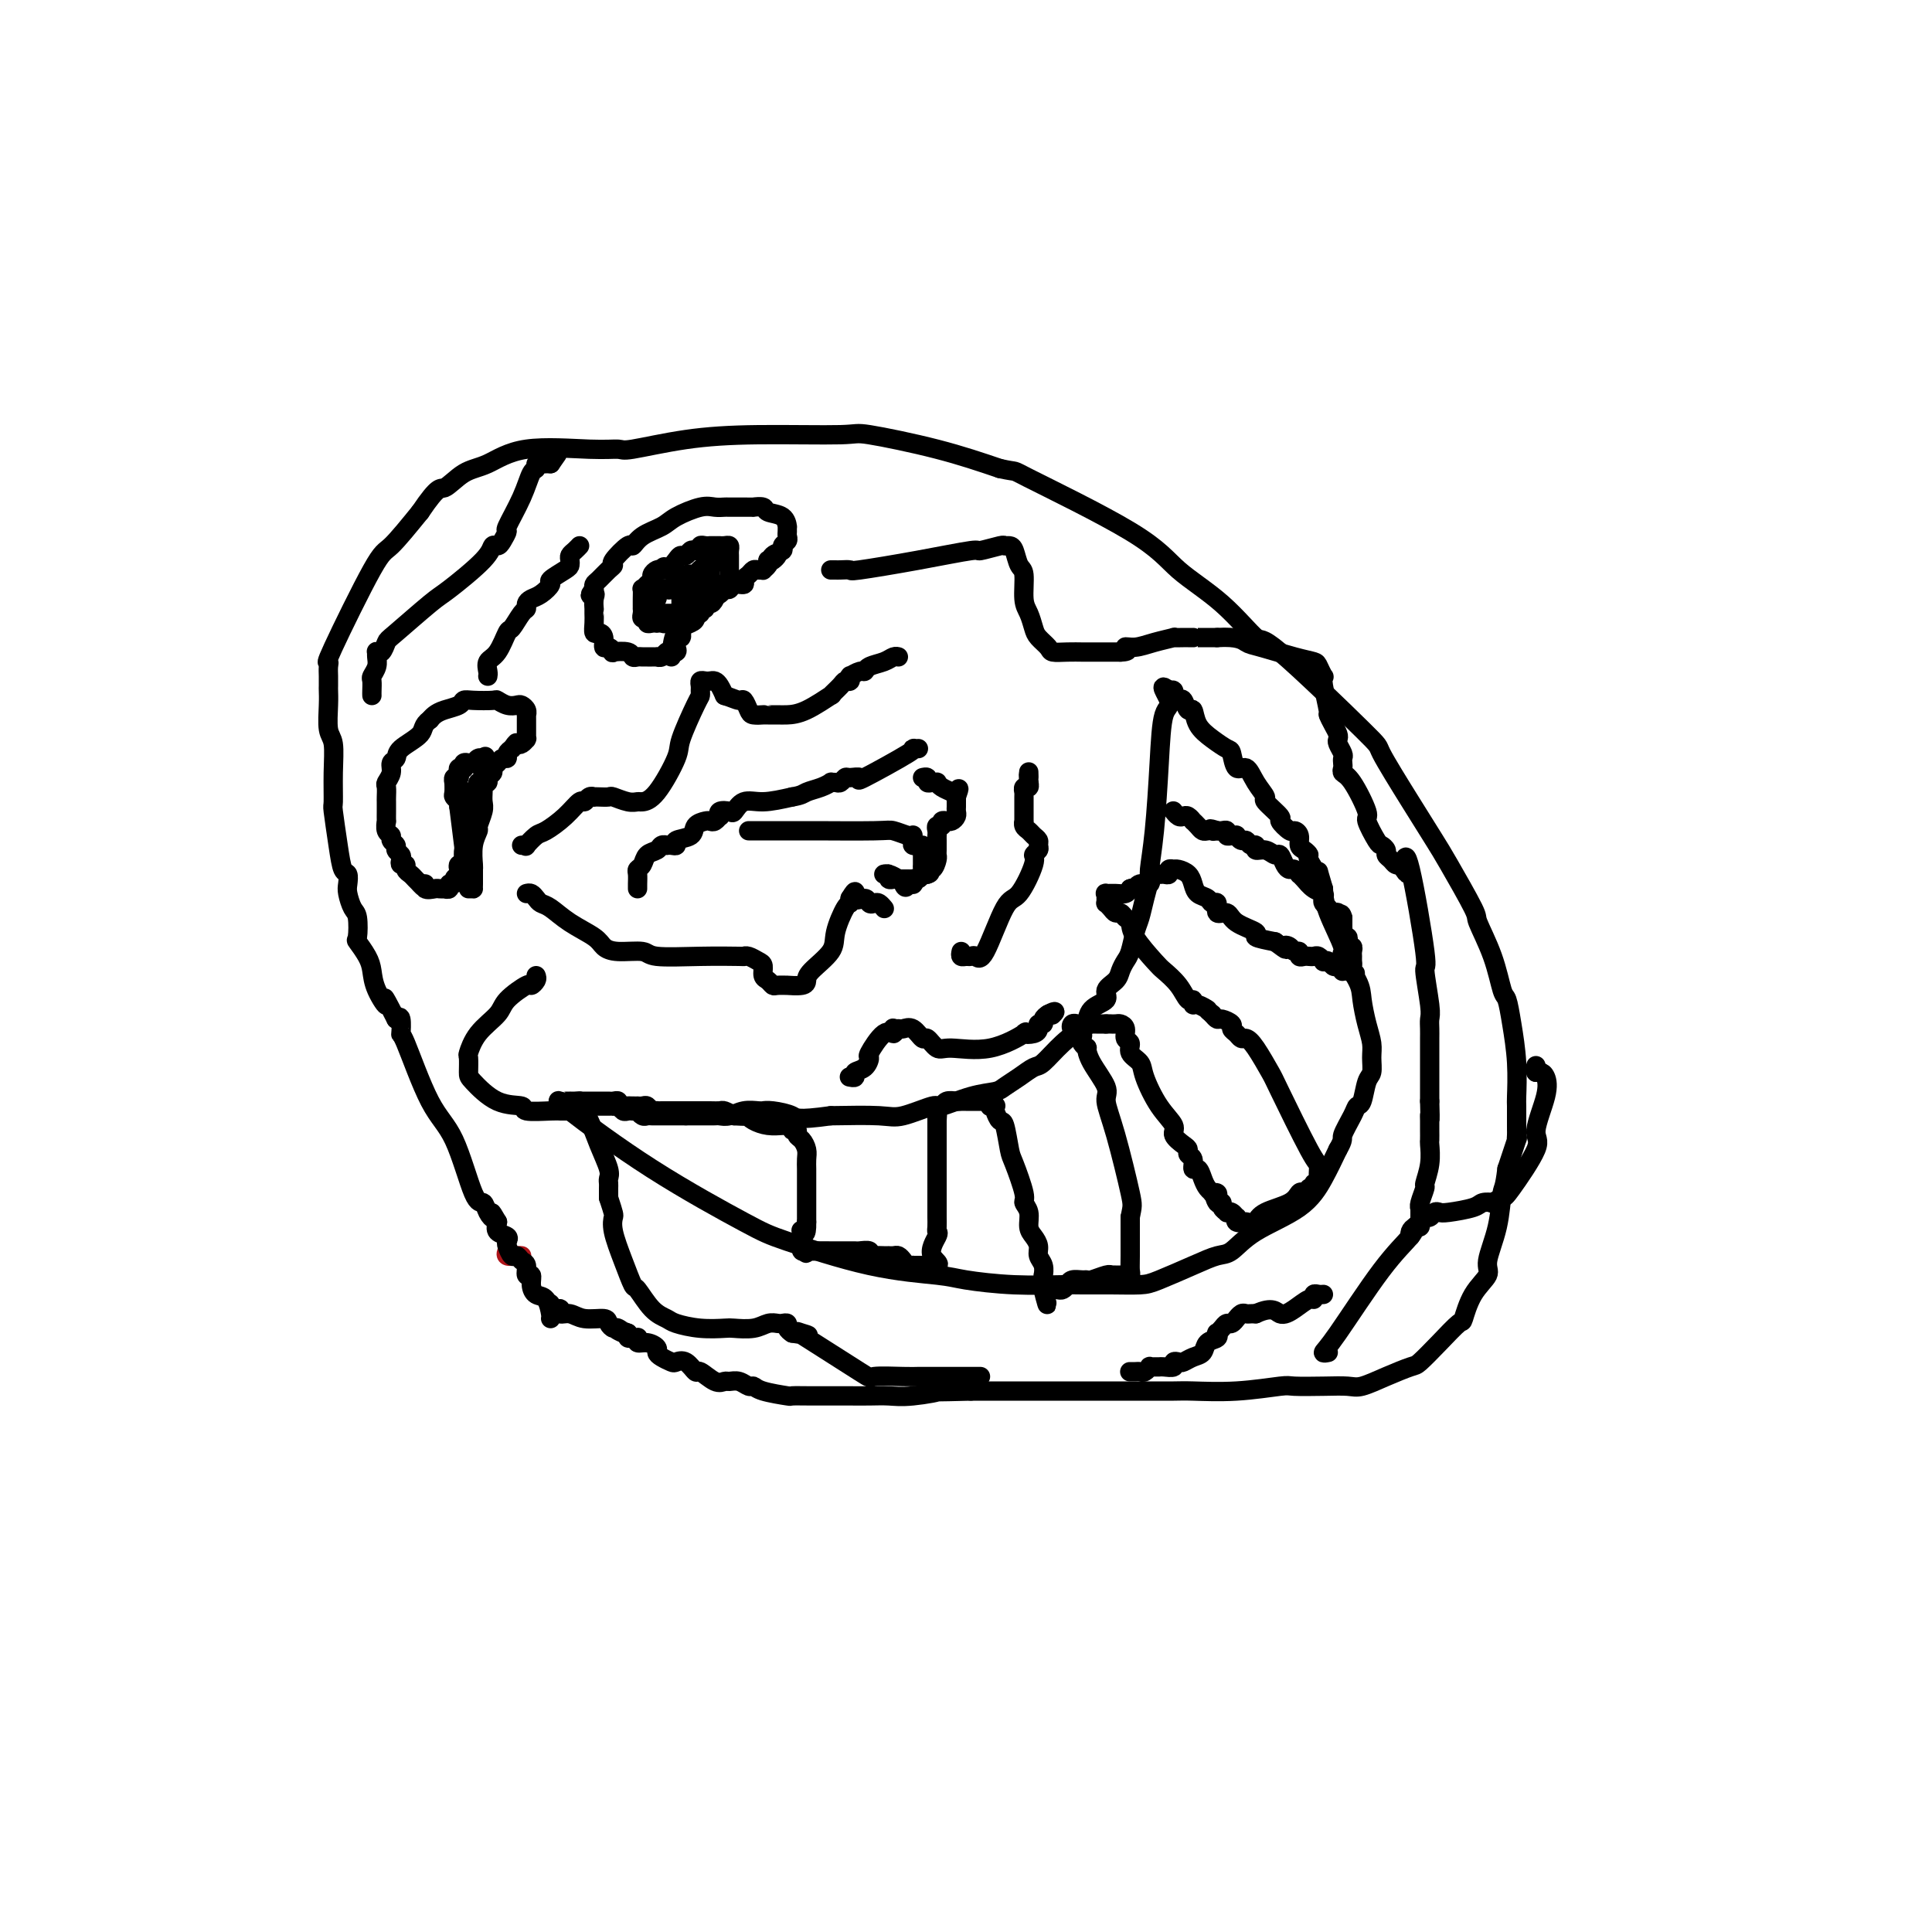 <svg viewBox='0 0 400 400' version='1.1' xmlns='http://www.w3.org/2000/svg' xmlns:xlink='http://www.w3.org/1999/xlink'><g fill='none' stroke='#AD1419' stroke-width='4' stroke-linecap='round' stroke-linejoin='round'><path d='M108,260c-0.196,-0.030 -0.393,-0.060 -1,0c-0.607,0.060 -1.625,0.208 -2,0c-0.375,-0.208 -0.107,-0.774 0,-1c0.107,-0.226 0.054,-0.113 0,0'/></g>
<g fill='none' stroke='#000000' stroke-width='4' stroke-linecap='round' stroke-linejoin='round'><path d='M114,273c0.061,-0.102 0.123,-0.203 0,-1c-0.123,-0.797 -0.429,-2.289 -1,-3c-0.571,-0.711 -1.406,-0.642 -2,-1c-0.594,-0.358 -0.947,-1.142 -1,-2c-0.053,-0.858 0.193,-1.789 0,-2c-0.193,-0.211 -0.825,0.299 -1,0c-0.175,-0.299 0.107,-1.407 0,-2c-0.107,-0.593 -0.604,-0.669 -1,-1c-0.396,-0.331 -0.693,-0.915 -1,-1c-0.307,-0.085 -0.626,0.329 -1,0c-0.374,-0.329 -0.805,-1.400 -1,-2c-0.195,-0.600 -0.155,-0.728 0,-1c0.155,-0.272 0.426,-0.689 0,-1c-0.426,-0.311 -1.550,-0.518 -2,-1c-0.450,-0.482 -0.225,-1.241 0,-2'/><path d='M103,253c-1.879,-3.295 -1.075,-1.532 -1,-1c0.075,0.532 -0.579,-0.166 -1,-1c-0.421,-0.834 -0.610,-1.805 -1,-2c-0.390,-0.195 -0.980,0.385 -2,-2c-1.020,-2.385 -2.469,-7.736 -4,-11c-1.531,-3.264 -3.145,-4.441 -5,-8c-1.855,-3.559 -3.951,-9.500 -5,-12c-1.049,-2.500 -1.052,-1.558 -1,-2c0.052,-0.442 0.158,-2.269 0,-3c-0.158,-0.731 -0.579,-0.365 -1,0'/><path d='M82,211c-3.595,-7.050 -2.081,-3.676 -2,-3c0.081,0.676 -1.271,-1.346 -2,-3c-0.729,-1.654 -0.836,-2.940 -1,-4c-0.164,-1.060 -0.387,-1.893 -1,-3c-0.613,-1.107 -1.618,-2.489 -2,-3c-0.382,-0.511 -0.141,-0.153 0,-1c0.141,-0.847 0.182,-2.900 0,-4c-0.182,-1.100 -0.588,-1.248 -1,-2c-0.412,-0.752 -0.831,-2.108 -1,-3c-0.169,-0.892 -0.088,-1.318 0,-2c0.088,-0.682 0.181,-1.618 0,-2c-0.181,-0.382 -0.637,-0.211 -1,-1c-0.363,-0.789 -0.632,-2.540 -1,-5c-0.368,-2.460 -0.834,-5.629 -1,-7c-0.166,-1.371 -0.030,-0.944 0,-2c0.030,-1.056 -0.044,-3.596 0,-6c0.044,-2.404 0.208,-4.671 0,-6c-0.208,-1.329 -0.788,-1.721 -1,-3c-0.212,-1.279 -0.057,-3.445 0,-5c0.057,-1.555 0.016,-2.498 0,-3c-0.016,-0.502 -0.008,-0.561 0,-1c0.008,-0.439 0.015,-1.256 0,-2c-0.015,-0.744 -0.054,-1.413 0,-2c0.054,-0.587 0.199,-1.091 0,-1c-0.199,0.091 -0.744,0.777 1,-3c1.744,-3.777 5.777,-12.017 8,-16c2.223,-3.983 2.635,-3.709 4,-5c1.365,-1.291 3.682,-4.145 6,-7'/><path d='M87,106c3.889,-5.766 4.111,-4.679 5,-5c0.889,-0.321 2.445,-2.048 4,-3c1.555,-0.952 3.110,-1.129 5,-2c1.890,-0.871 4.117,-2.436 8,-3c3.883,-0.564 9.423,-0.127 13,0c3.577,0.127 5.190,-0.056 6,0c0.810,0.056 0.816,0.353 3,0c2.184,-0.353 6.547,-1.354 11,-2c4.453,-0.646 8.997,-0.935 15,-1c6.003,-0.065 13.465,0.096 17,0c3.535,-0.096 3.144,-0.449 6,0c2.856,0.449 8.959,1.700 14,3c5.041,1.300 9.021,2.650 13,4'/><path d='M207,97c4.393,0.976 1.875,-0.083 6,2c4.125,2.083 14.894,7.307 21,11c6.106,3.693 7.550,5.856 10,8c2.450,2.144 5.905,4.269 9,7c3.095,2.731 5.828,6.069 7,7c1.172,0.931 0.783,-0.543 5,3c4.217,3.543 13.042,12.105 17,16c3.958,3.895 3.051,3.125 4,5c0.949,1.875 3.754,6.396 6,10c2.246,3.604 3.932,6.292 5,8c1.068,1.708 1.519,2.437 3,5c1.481,2.563 3.994,6.960 5,9c1.006,2.040 0.507,1.722 1,3c0.493,1.278 1.978,4.152 3,7c1.022,2.848 1.580,5.671 2,7c0.420,1.329 0.701,1.165 1,2c0.299,0.835 0.616,2.669 1,5c0.384,2.331 0.835,5.160 1,8c0.165,2.840 0.044,5.692 0,7c-0.044,1.308 -0.012,1.073 0,2c0.012,0.927 0.005,3.014 0,4c-0.005,0.986 -0.007,0.869 0,1c0.007,0.131 0.022,0.509 0,1c-0.022,0.491 -0.083,1.094 0,1c0.083,-0.094 0.309,-0.884 0,0c-0.309,0.884 -1.155,3.442 -2,6'/><path d='M312,242c-0.511,4.215 -0.787,3.752 -1,5c-0.213,1.248 -0.362,4.206 -1,7c-0.638,2.794 -1.765,5.425 -2,7c-0.235,1.575 0.423,2.093 0,3c-0.423,0.907 -1.928,2.201 -3,4c-1.072,1.799 -1.713,4.102 -2,5c-0.287,0.898 -0.221,0.390 -1,1c-0.779,0.610 -2.404,2.339 -4,4c-1.596,1.661 -3.164,3.254 -4,4c-0.836,0.746 -0.941,0.645 -2,1c-1.059,0.355 -3.072,1.167 -5,2c-1.928,0.833 -3.771,1.686 -5,2c-1.229,0.314 -1.843,0.088 -3,0c-1.157,-0.088 -2.855,-0.038 -5,0c-2.145,0.038 -4.735,0.063 -6,0c-1.265,-0.063 -1.205,-0.213 -3,0c-1.795,0.213 -5.447,0.789 -9,1c-3.553,0.211 -7.008,0.057 -9,0c-1.992,-0.057 -2.520,-0.015 -4,0c-1.480,0.015 -3.912,0.004 -6,0c-2.088,-0.004 -3.832,-0.001 -5,0c-1.168,0.001 -1.759,0.000 -3,0c-1.241,-0.000 -3.133,-0.000 -5,0c-1.867,0.000 -3.708,0.000 -5,0c-1.292,-0.000 -2.034,-0.000 -3,0c-0.966,0.000 -2.157,0.000 -3,0c-0.843,-0.000 -1.339,-0.000 -2,0c-0.661,0.000 -1.486,0.000 -3,0c-1.514,-0.000 -3.718,-0.000 -5,0c-1.282,0.000 -1.641,0.000 -2,0'/><path d='M201,288c-14.654,0.403 -8.290,-0.088 -7,0c1.290,0.088 -2.495,0.756 -5,1c-2.505,0.244 -3.730,0.066 -5,0c-1.270,-0.066 -2.587,-0.018 -4,0c-1.413,0.018 -2.924,0.005 -4,0c-1.076,-0.005 -1.717,-0.004 -3,0c-1.283,0.004 -3.209,0.011 -5,0c-1.791,-0.011 -3.449,-0.040 -4,0c-0.551,0.040 0.004,0.151 -1,0c-1.004,-0.151 -3.568,-0.562 -5,-1c-1.432,-0.438 -1.731,-0.903 -2,-1c-0.269,-0.097 -0.508,0.172 -1,0c-0.492,-0.172 -1.239,-0.786 -2,-1c-0.761,-0.214 -1.537,-0.027 -2,0c-0.463,0.027 -0.613,-0.105 -1,0c-0.387,0.105 -1.011,0.448 -2,0c-0.989,-0.448 -2.344,-1.689 -3,-2c-0.656,-0.311 -0.613,0.306 -1,0c-0.387,-0.306 -1.204,-1.535 -2,-2c-0.796,-0.465 -1.571,-0.166 -2,0c-0.429,0.166 -0.513,0.198 -1,0c-0.487,-0.198 -1.378,-0.626 -2,-1c-0.622,-0.374 -0.976,-0.692 -1,-1c-0.024,-0.308 0.281,-0.604 0,-1c-0.281,-0.396 -1.150,-0.891 -2,-1c-0.850,-0.109 -1.681,0.168 -2,0c-0.319,-0.168 -0.124,-0.780 0,-1c0.124,-0.220 0.178,-0.049 0,0c-0.178,0.049 -0.586,-0.025 -1,0c-0.414,0.025 -0.832,0.150 -1,0c-0.168,-0.150 -0.084,-0.575 0,-1'/><path d='M130,276c-4.509,-1.793 -1.783,-0.274 -1,0c0.783,0.274 -0.377,-0.696 -1,-1c-0.623,-0.304 -0.708,0.058 -1,0c-0.292,-0.058 -0.790,-0.536 -1,-1c-0.210,-0.464 -0.133,-0.913 -1,-1c-0.867,-0.087 -2.680,0.188 -4,0c-1.320,-0.188 -2.147,-0.839 -3,-1c-0.853,-0.161 -1.731,0.167 -2,0c-0.269,-0.167 0.072,-0.829 0,-1c-0.072,-0.171 -0.555,0.150 -1,0c-0.445,-0.150 -0.851,-0.771 -1,-1c-0.149,-0.229 -0.043,-0.065 0,0c0.043,0.065 0.021,0.033 0,0'/><path d='M116,228c-0.547,-0.203 -1.094,-0.405 2,2c3.094,2.405 9.829,7.418 17,12c7.171,4.582 14.776,8.733 19,11c4.224,2.267 5.065,2.650 9,4c3.935,1.350 10.962,3.668 17,5c6.038,1.332 11.085,1.677 14,2c2.915,0.323 3.698,0.622 6,1c2.302,0.378 6.122,0.834 10,1c3.878,0.166 7.815,0.043 10,0c2.185,-0.043 2.618,-0.007 4,0c1.382,0.007 3.714,-0.016 6,0c2.286,0.016 4.526,0.070 6,0c1.474,-0.070 2.182,-0.265 4,-1c1.818,-0.735 4.748,-2.011 7,-3c2.252,-0.989 3.828,-1.691 5,-2c1.172,-0.309 1.941,-0.227 3,-1c1.059,-0.773 2.408,-2.403 5,-4c2.592,-1.597 6.429,-3.161 9,-5c2.571,-1.839 3.878,-3.954 5,-6c1.122,-2.046 2.061,-4.023 3,-6'/><path d='M277,238c1.355,-2.326 0.744,-2.139 1,-3c0.256,-0.861 1.379,-2.768 2,-4c0.621,-1.232 0.741,-1.789 1,-2c0.259,-0.211 0.659,-0.075 1,-1c0.341,-0.925 0.625,-2.910 1,-4c0.375,-1.090 0.843,-1.285 1,-2c0.157,-0.715 0.003,-1.949 0,-3c-0.003,-1.051 0.145,-1.918 0,-3c-0.145,-1.082 -0.582,-2.379 -1,-4c-0.418,-1.621 -0.816,-3.567 -1,-5c-0.184,-1.433 -0.154,-2.354 -1,-4c-0.846,-1.646 -2.567,-4.019 -3,-5c-0.433,-0.981 0.422,-0.572 0,-2c-0.422,-1.428 -2.121,-4.694 -3,-7c-0.879,-2.306 -0.940,-3.653 -1,-5'/><path d='M274,184c-1.649,-5.460 -0.772,-3.111 -1,-3c-0.228,0.111 -1.563,-2.015 -2,-3c-0.437,-0.985 0.023,-0.829 0,-1c-0.023,-0.171 -0.530,-0.671 -1,-1c-0.470,-0.329 -0.905,-0.488 -1,-1c-0.095,-0.512 0.149,-1.378 0,-2c-0.149,-0.622 -0.693,-1.001 -1,-1c-0.307,0.001 -0.378,0.381 -1,0c-0.622,-0.381 -1.794,-1.522 -2,-2c-0.206,-0.478 0.556,-0.294 0,-1c-0.556,-0.706 -2.429,-2.302 -3,-3c-0.571,-0.698 0.159,-0.499 0,-1c-0.159,-0.501 -1.207,-1.702 -2,-3c-0.793,-1.298 -1.331,-2.693 -2,-3c-0.669,-0.307 -1.468,0.474 -2,0c-0.532,-0.474 -0.797,-2.202 -1,-3c-0.203,-0.798 -0.345,-0.667 -1,-1c-0.655,-0.333 -1.825,-1.130 -3,-2c-1.175,-0.870 -2.356,-1.813 -3,-3c-0.644,-1.187 -0.751,-2.618 -1,-3c-0.249,-0.382 -0.641,0.286 -1,0c-0.359,-0.286 -0.685,-1.526 -1,-2c-0.315,-0.474 -0.620,-0.183 -1,0c-0.380,0.183 -0.837,0.259 -1,0c-0.163,-0.259 -0.033,-0.853 0,-1c0.033,-0.147 -0.029,0.153 0,0c0.029,-0.153 0.151,-0.758 0,-1c-0.151,-0.242 -0.576,-0.121 -1,0'/><path d='M242,143c-2.428,-2.094 -0.497,0.672 0,2c0.497,1.328 -0.440,1.218 -1,3c-0.560,1.782 -0.741,5.456 -1,10c-0.259,4.544 -0.594,9.959 -1,14c-0.406,4.041 -0.882,6.709 -1,8c-0.118,1.291 0.123,1.207 0,2c-0.123,0.793 -0.610,2.463 -1,4c-0.390,1.537 -0.682,2.940 -1,4c-0.318,1.060 -0.661,1.779 -1,3c-0.339,1.221 -0.673,2.946 -1,4c-0.327,1.054 -0.645,1.437 -1,2c-0.355,0.563 -0.746,1.304 -1,2c-0.254,0.696 -0.369,1.346 -1,2c-0.631,0.654 -1.777,1.312 -2,2c-0.223,0.688 0.479,1.407 0,2c-0.479,0.593 -2.138,1.059 -3,2c-0.862,0.941 -0.926,2.356 -1,3c-0.074,0.644 -0.158,0.518 -1,1c-0.842,0.482 -2.442,1.572 -4,3c-1.558,1.428 -3.073,3.195 -4,4c-0.927,0.805 -1.267,0.648 -2,1c-0.733,0.352 -1.861,1.213 -3,2c-1.139,0.787 -2.290,1.501 -3,2c-0.710,0.499 -0.981,0.782 -2,1c-1.019,0.218 -2.788,0.370 -5,1c-2.212,0.630 -4.866,1.738 -6,2c-1.134,0.262 -0.747,-0.321 -2,0c-1.253,0.321 -4.145,1.548 -6,2c-1.855,0.452 -2.673,0.129 -5,0c-2.327,-0.129 -6.164,-0.065 -10,0'/><path d='M172,231c-7.171,0.989 -7.100,0.461 -8,0c-0.900,-0.461 -2.772,-0.857 -4,-1c-1.228,-0.143 -1.813,-0.035 -2,0c-0.187,0.035 0.024,-0.005 0,0c-0.024,0.005 -0.283,0.054 -1,0c-0.717,-0.054 -1.893,-0.211 -3,0c-1.107,0.211 -2.144,0.788 -3,1c-0.856,0.212 -1.530,0.057 -2,0c-0.470,-0.057 -0.734,-0.015 -1,0c-0.266,0.015 -0.533,0.004 -1,0c-0.467,-0.004 -1.133,-0.001 -2,0c-0.867,0.001 -1.933,0.001 -3,0'/><path d='M142,231c-4.759,-0.000 -1.656,-0.000 -1,0c0.656,0.000 -1.134,0.000 -2,0c-0.866,-0.000 -0.810,-0.000 -1,0c-0.190,0.000 -0.628,0.001 -1,0c-0.372,-0.001 -0.678,-0.004 -1,0c-0.322,0.004 -0.660,0.015 -1,0c-0.340,-0.015 -0.683,-0.057 -1,0c-0.317,0.057 -0.610,0.211 -1,0c-0.390,-0.211 -0.878,-0.788 -1,-1c-0.122,-0.212 0.122,-0.061 0,0c-0.122,0.061 -0.611,0.030 -1,0c-0.389,-0.030 -0.678,-0.061 -1,0c-0.322,0.061 -0.678,0.212 -1,0c-0.322,-0.212 -0.611,-0.789 -1,-1c-0.389,-0.211 -0.877,-0.057 -1,0c-0.123,0.057 0.121,0.015 0,0c-0.121,-0.015 -0.606,-0.004 -1,0c-0.394,0.004 -0.697,0.001 -1,0c-0.303,-0.001 -0.606,-0.000 -1,0c-0.394,0.000 -0.879,0.000 -1,0c-0.121,-0.000 0.121,-0.000 0,0c-0.121,0.000 -0.606,0.000 -1,0c-0.394,-0.000 -0.697,-0.000 -1,0'/><path d='M121,229c-3.432,-0.536 -1.513,-0.876 -1,-1c0.513,-0.124 -0.380,-0.033 -1,0c-0.620,0.033 -0.966,0.009 -1,0c-0.034,-0.009 0.242,-0.002 0,0c-0.242,0.002 -1.004,0.001 -1,0c0.004,-0.001 0.774,0.000 2,0c1.226,-0.000 2.907,-0.001 4,0c1.093,0.001 1.599,0.004 2,0c0.401,-0.004 0.699,-0.015 1,0c0.301,0.015 0.607,0.056 1,0c0.393,-0.056 0.875,-0.207 1,0c0.125,0.207 -0.107,0.774 0,1c0.107,0.226 0.554,0.113 1,0'/><path d='M129,229c1.885,0.155 1.096,0.042 1,0c-0.096,-0.042 0.499,-0.012 1,0c0.501,0.012 0.907,0.007 1,0c0.093,-0.007 -0.129,-0.016 0,0c0.129,0.016 0.608,0.057 1,0c0.392,-0.057 0.696,-0.211 1,0c0.304,0.211 0.606,0.789 1,1c0.394,0.211 0.879,0.057 1,0c0.121,-0.057 -0.122,-0.015 0,0c0.122,0.015 0.610,0.004 1,0c0.390,-0.004 0.682,-0.001 1,0c0.318,0.001 0.661,0.000 1,0c0.339,-0.000 0.673,-0.000 1,0c0.327,0.000 0.646,0.000 1,0c0.354,-0.000 0.741,-0.000 1,0c0.259,0.000 0.388,0.000 1,0c0.612,-0.000 1.707,-0.001 2,0c0.293,0.001 -0.217,0.003 0,0c0.217,-0.003 1.161,-0.011 2,0c0.839,0.011 1.572,0.041 2,0c0.428,-0.041 0.551,-0.155 1,0c0.449,0.155 1.225,0.577 2,1'/><path d='M152,231c4.214,0.265 3.249,-0.073 3,0c-0.249,0.073 0.219,0.556 1,1c0.781,0.444 1.873,0.850 3,1c1.127,0.150 2.287,0.044 3,0c0.713,-0.044 0.980,-0.027 1,0c0.020,0.027 -0.206,0.063 0,0c0.206,-0.063 0.842,-0.225 1,0c0.158,0.225 -0.164,0.837 0,1c0.164,0.163 0.815,-0.122 1,0c0.185,0.122 -0.094,0.652 0,1c0.094,0.348 0.561,0.513 1,1c0.439,0.487 0.850,1.295 1,2c0.150,0.705 0.040,1.306 0,2c-0.040,0.694 -0.011,1.482 0,2c0.011,0.518 0.003,0.765 0,1c-0.003,0.235 -0.001,0.458 0,1c0.001,0.542 0.000,1.402 0,2c-0.000,0.598 -0.000,0.933 0,1c0.000,0.067 0.000,-0.136 0,0c-0.000,0.136 -0.000,0.610 0,1c0.000,0.390 0.000,0.696 0,1c-0.000,0.304 -0.000,0.606 0,1c0.000,0.394 0.000,0.879 0,1c-0.000,0.121 -0.000,-0.121 0,0c0.000,0.121 0.000,0.606 0,1c-0.000,0.394 -0.000,0.697 0,1'/><path d='M167,253c0.083,3.405 -0.710,2.418 -1,2c-0.290,-0.418 -0.079,-0.266 0,0c0.079,0.266 0.024,0.646 0,1c-0.024,0.354 -0.017,0.683 0,1c0.017,0.317 0.043,0.624 0,1c-0.043,0.376 -0.155,0.822 0,1c0.155,0.178 0.578,0.089 1,0'/><path d='M167,259c-0.058,0.928 -0.203,0.249 0,0c0.203,-0.249 0.753,-0.067 1,0c0.247,0.067 0.189,0.018 1,0c0.811,-0.018 2.489,-0.005 3,0c0.511,0.005 -0.147,0.001 0,0c0.147,-0.001 1.099,-0.000 2,0c0.901,0.000 1.752,-0.001 2,0c0.248,0.001 -0.106,0.004 0,0c0.106,-0.004 0.671,-0.015 1,0c0.329,0.015 0.420,0.057 1,0c0.580,-0.057 1.648,-0.211 2,0c0.352,0.211 -0.012,0.789 0,1c0.012,0.211 0.398,0.057 1,0c0.602,-0.057 1.418,-0.016 2,0c0.582,0.016 0.930,0.007 1,0c0.070,-0.007 -0.136,-0.012 0,0c0.136,0.012 0.615,0.042 1,0c0.385,-0.042 0.677,-0.155 1,0c0.323,0.155 0.678,0.577 1,1c0.322,0.423 0.611,0.845 1,1c0.389,0.155 0.878,0.041 1,0c0.122,-0.041 -0.122,-0.011 0,0c0.122,0.011 0.610,0.003 1,0c0.390,-0.003 0.683,-0.001 1,0c0.317,0.001 0.659,0.000 1,0'/><path d='M192,262c4.033,0.240 1.617,-0.660 1,-2c-0.617,-1.340 0.567,-3.118 1,-4c0.433,-0.882 0.116,-0.867 0,-1c-0.116,-0.133 -0.031,-0.416 0,-1c0.031,-0.584 0.008,-1.471 0,-2c-0.008,-0.529 -0.002,-0.701 0,-1c0.002,-0.299 0.001,-0.724 0,-1c-0.001,-0.276 -0.000,-0.402 0,-1c0.000,-0.598 0.000,-1.669 0,-2c-0.000,-0.331 -0.000,0.079 0,0c0.000,-0.079 0.000,-0.646 0,-1c-0.000,-0.354 -0.000,-0.494 0,-1c0.000,-0.506 0.000,-1.378 0,-2c-0.000,-0.622 -0.000,-0.994 0,-1c0.000,-0.006 0.000,0.353 0,0c-0.000,-0.353 -0.000,-1.418 0,-2c0.000,-0.582 0.000,-0.681 0,-1c-0.000,-0.319 -0.000,-0.858 0,-1c0.000,-0.142 0.000,0.112 0,0c-0.000,-0.112 -0.000,-0.590 0,-1c0.000,-0.410 0.000,-0.754 0,-1c-0.000,-0.246 -0.000,-0.396 0,-1c0.000,-0.604 0.000,-1.663 0,-2c-0.000,-0.337 -0.000,0.046 0,0c0.000,-0.046 0.000,-0.523 0,-1'/><path d='M194,232c0.306,-4.824 0.070,-1.885 0,-1c-0.070,0.885 0.027,-0.285 0,-1c-0.027,-0.715 -0.176,-0.976 0,-1c0.176,-0.024 0.677,0.190 1,0c0.323,-0.190 0.468,-0.783 1,-1c0.532,-0.217 1.452,-0.058 2,0c0.548,0.058 0.725,0.016 1,0c0.275,-0.016 0.647,-0.004 1,0c0.353,0.004 0.686,0.001 1,0c0.314,-0.001 0.609,-0.000 1,0c0.391,0.000 0.878,0.000 1,0c0.122,-0.000 -0.121,-0.000 0,0c0.121,0.000 0.606,0.000 1,0c0.394,-0.000 0.697,-0.000 1,0'/><path d='M205,228c1.642,0.070 0.247,0.744 0,1c-0.247,0.256 0.655,0.092 1,0c0.345,-0.092 0.134,-0.112 0,0c-0.134,0.112 -0.192,0.358 0,1c0.192,0.642 0.634,1.682 1,2c0.366,0.318 0.657,-0.084 1,1c0.343,1.084 0.737,3.654 1,5c0.263,1.346 0.395,1.466 1,3c0.605,1.534 1.681,4.480 2,6c0.319,1.520 -0.121,1.615 0,2c0.121,0.385 0.802,1.062 1,2c0.198,0.938 -0.087,2.138 0,3c0.087,0.862 0.545,1.388 1,2c0.455,0.612 0.907,1.312 1,2c0.093,0.688 -0.171,1.364 0,2c0.171,0.636 0.778,1.231 1,2c0.222,0.769 0.060,1.712 0,2c-0.060,0.288 -0.016,-0.077 0,0c0.016,0.077 0.004,0.598 0,1c-0.004,0.402 -0.001,0.686 0,1c0.001,0.314 0.001,0.657 0,1'/><path d='M216,267c1.654,6.034 0.288,1.617 0,0c-0.288,-1.617 0.500,-0.436 1,0c0.500,0.436 0.710,0.127 1,0c0.290,-0.127 0.659,-0.072 1,0c0.341,0.072 0.655,0.163 1,0c0.345,-0.163 0.720,-0.578 1,-1c0.280,-0.422 0.463,-0.849 1,-1c0.537,-0.151 1.426,-0.026 2,0c0.574,0.026 0.832,-0.045 1,0c0.168,0.045 0.244,0.208 1,0c0.756,-0.208 2.192,-0.788 3,-1c0.808,-0.212 0.990,-0.057 1,0c0.010,0.057 -0.151,0.016 0,0c0.151,-0.016 0.615,-0.007 1,0c0.385,0.007 0.692,0.011 1,0c0.308,-0.011 0.619,-0.036 1,0c0.381,0.036 0.834,0.133 1,0c0.166,-0.133 0.045,-0.497 0,-1c-0.045,-0.503 -0.013,-1.144 0,-3c0.013,-1.856 0.006,-4.928 0,-8'/><path d='M234,252c0.456,-2.366 0.595,-2.282 0,-5c-0.595,-2.718 -1.925,-8.239 -3,-12c-1.075,-3.761 -1.895,-5.763 -2,-7c-0.105,-1.237 0.504,-1.707 0,-3c-0.504,-1.293 -2.121,-3.407 -3,-5c-0.879,-1.593 -1.019,-2.666 -1,-3c0.019,-0.334 0.197,0.069 0,0c-0.197,-0.069 -0.770,-0.611 -1,-1c-0.230,-0.389 -0.118,-0.625 0,-1c0.118,-0.375 0.241,-0.889 0,-1c-0.241,-0.111 -0.846,0.180 -1,0c-0.154,-0.180 0.142,-0.833 0,-1c-0.142,-0.167 -0.721,0.151 -1,0c-0.279,-0.151 -0.258,-0.773 0,-1c0.258,-0.227 0.751,-0.061 1,0c0.249,0.061 0.252,0.016 1,0c0.748,-0.016 2.240,-0.004 3,0c0.760,0.004 0.789,0.001 1,0c0.211,-0.001 0.606,-0.001 1,0'/><path d='M229,212c1.260,-0.002 0.911,-0.008 1,0c0.089,0.008 0.617,0.029 1,0c0.383,-0.029 0.623,-0.107 1,0c0.377,0.107 0.893,0.399 1,1c0.107,0.601 -0.194,1.512 0,2c0.194,0.488 0.883,0.552 1,1c0.117,0.448 -0.339,1.278 0,2c0.339,0.722 1.472,1.334 2,2c0.528,0.666 0.449,1.387 1,3c0.551,1.613 1.731,4.120 3,6c1.269,1.880 2.626,3.134 3,4c0.374,0.866 -0.236,1.344 0,2c0.236,0.656 1.316,1.490 2,2c0.684,0.510 0.971,0.695 1,1c0.029,0.305 -0.199,0.728 0,1c0.199,0.272 0.827,0.391 1,1c0.173,0.609 -0.107,1.708 0,2c0.107,0.292 0.602,-0.223 1,0c0.398,0.223 0.699,1.183 1,2c0.301,0.817 0.603,1.490 1,2c0.397,0.510 0.890,0.858 1,1c0.110,0.142 -0.163,0.077 0,0c0.163,-0.077 0.761,-0.165 1,0c0.239,0.165 0.120,0.582 0,1'/><path d='M252,248c3.112,5.505 0.890,1.269 0,0c-0.890,-1.269 -0.450,0.431 0,1c0.450,0.569 0.908,0.008 1,0c0.092,-0.008 -0.182,0.538 0,1c0.182,0.462 0.820,0.841 1,1c0.180,0.159 -0.097,0.099 0,0c0.097,-0.099 0.567,-0.236 1,0c0.433,0.236 0.827,0.847 1,1c0.173,0.153 0.123,-0.151 0,0c-0.123,0.151 -0.321,0.757 0,1c0.321,0.243 1.160,0.121 2,0'/><path d='M258,253c1.333,0.871 1.666,0.548 2,0c0.334,-0.548 0.668,-1.323 2,-2c1.332,-0.677 3.662,-1.257 5,-2c1.338,-0.743 1.683,-1.648 2,-2c0.317,-0.352 0.606,-0.151 1,0c0.394,0.151 0.894,0.251 1,0c0.106,-0.251 -0.182,-0.854 0,-1c0.182,-0.146 0.833,0.165 1,0c0.167,-0.165 -0.151,-0.804 0,-1c0.151,-0.196 0.771,0.053 1,0c0.229,-0.053 0.068,-0.407 0,-1c-0.068,-0.593 -0.044,-1.426 0,-2c0.044,-0.574 0.107,-0.889 0,-1c-0.107,-0.111 -0.386,-0.020 -2,-3c-1.614,-2.980 -4.565,-9.032 -6,-12c-1.435,-2.968 -1.354,-2.851 -2,-4c-0.646,-1.149 -2.020,-3.565 -3,-5c-0.980,-1.435 -1.567,-1.890 -2,-2c-0.433,-0.110 -0.711,0.124 -1,0c-0.289,-0.124 -0.588,-0.607 -1,-1c-0.412,-0.393 -0.936,-0.696 -1,-1c-0.064,-0.304 0.333,-0.607 0,-1c-0.333,-0.393 -1.397,-0.875 -2,-1c-0.603,-0.125 -0.744,0.107 -1,0c-0.256,-0.107 -0.628,-0.554 -1,-1'/><path d='M251,210c-1.514,-1.244 -0.801,-0.853 -1,-1c-0.199,-0.147 -1.312,-0.833 -2,-1c-0.688,-0.167 -0.951,0.183 -1,0c-0.049,-0.183 0.116,-0.900 0,-1c-0.116,-0.100 -0.515,0.416 -1,0c-0.485,-0.416 -1.057,-1.764 -2,-3c-0.943,-1.236 -2.256,-2.358 -3,-3c-0.744,-0.642 -0.920,-0.803 -2,-2c-1.080,-1.197 -3.063,-3.430 -4,-5c-0.937,-1.570 -0.828,-2.476 -1,-3c-0.172,-0.524 -0.624,-0.666 -1,-1c-0.376,-0.334 -0.675,-0.859 -1,-1c-0.325,-0.141 -0.676,0.103 -1,0c-0.324,-0.103 -0.622,-0.553 -1,-1c-0.378,-0.447 -0.835,-0.890 -1,-1c-0.165,-0.110 -0.039,0.114 0,0c0.039,-0.114 -0.011,-0.566 0,-1c0.011,-0.434 0.083,-0.851 0,-1c-0.083,-0.149 -0.321,-0.030 0,0c0.321,0.030 1.202,-0.030 2,0c0.798,0.030 1.514,0.152 2,0c0.486,-0.152 0.743,-0.576 1,-1'/><path d='M234,184c0.972,-0.399 0.901,0.104 1,0c0.099,-0.104 0.369,-0.816 1,-1c0.631,-0.184 1.622,0.161 2,0c0.378,-0.161 0.142,-0.828 0,-1c-0.142,-0.172 -0.192,0.151 0,0c0.192,-0.151 0.625,-0.776 1,-1c0.375,-0.224 0.693,-0.046 1,0c0.307,0.046 0.604,-0.040 1,0c0.396,0.040 0.893,0.206 1,0c0.107,-0.206 -0.175,-0.785 0,-1c0.175,-0.215 0.807,-0.066 1,0c0.193,0.066 -0.051,0.049 0,0c0.051,-0.049 0.399,-0.130 1,0c0.601,0.130 1.456,0.470 2,1c0.544,0.530 0.777,1.250 1,2c0.223,0.750 0.436,1.529 1,2c0.564,0.471 1.478,0.632 2,1c0.522,0.368 0.651,0.941 1,1c0.349,0.059 0.918,-0.398 1,0c0.082,0.398 -0.325,1.651 0,2c0.325,0.349 1.380,-0.205 2,0c0.620,0.205 0.805,1.168 2,2c1.195,0.832 3.399,1.532 4,2c0.601,0.468 -0.400,0.705 0,1c0.400,0.295 2.200,0.647 4,1'/><path d='M264,195c3.189,2.410 2.160,1.434 2,1c-0.160,-0.434 0.549,-0.327 1,0c0.451,0.327 0.646,0.872 1,1c0.354,0.128 0.869,-0.162 1,0c0.131,0.162 -0.120,0.774 0,1c0.120,0.226 0.610,0.064 1,0c0.390,-0.064 0.678,-0.031 1,0c0.322,0.031 0.678,0.060 1,0c0.322,-0.060 0.611,-0.208 1,0c0.389,0.208 0.877,0.774 1,1c0.123,0.226 -0.121,0.112 0,0c0.121,-0.112 0.607,-0.222 1,0c0.393,0.222 0.693,0.778 1,1c0.307,0.222 0.621,0.112 1,0c0.379,-0.112 0.823,-0.226 1,0c0.177,0.226 0.086,0.792 0,1c-0.086,0.208 -0.167,0.060 0,0c0.167,-0.060 0.584,-0.030 1,0'/><path d='M279,201c2.547,0.976 1.414,0.417 1,0c-0.414,-0.417 -0.110,-0.690 0,-1c0.110,-0.310 0.026,-0.657 0,-1c-0.026,-0.343 0.007,-0.683 0,-1c-0.007,-0.317 -0.053,-0.611 0,-1c0.053,-0.389 0.207,-0.874 0,-1c-0.207,-0.126 -0.773,0.107 -1,0c-0.227,-0.107 -0.113,-0.555 0,-1c0.113,-0.445 0.227,-0.889 0,-1c-0.227,-0.111 -0.793,0.111 -1,0c-0.207,-0.111 -0.056,-0.555 0,-1c0.056,-0.445 0.015,-0.893 0,-1c-0.015,-0.107 -0.004,0.125 0,0c0.004,-0.125 0.001,-0.607 0,-1c-0.001,-0.393 -0.001,-0.696 0,-1'/><path d='M278,190c-0.394,-1.638 -0.880,-0.232 -1,0c-0.120,0.232 0.125,-0.711 0,-1c-0.125,-0.289 -0.620,0.077 -1,0c-0.380,-0.077 -0.643,-0.597 -1,-1c-0.357,-0.403 -0.806,-0.689 -1,-1c-0.194,-0.311 -0.133,-0.648 0,-1c0.133,-0.352 0.338,-0.720 0,-1c-0.338,-0.280 -1.218,-0.471 -2,-1c-0.782,-0.529 -1.466,-1.395 -2,-2c-0.534,-0.605 -0.916,-0.948 -1,-1c-0.084,-0.052 0.132,0.189 0,0c-0.132,-0.189 -0.612,-0.806 -1,-1c-0.388,-0.194 -0.684,0.035 -1,0c-0.316,-0.035 -0.653,-0.334 -1,-1c-0.347,-0.666 -0.705,-1.699 -1,-2c-0.295,-0.301 -0.527,0.131 -1,0c-0.473,-0.131 -1.188,-0.824 -2,-1c-0.812,-0.176 -1.723,0.164 -2,0c-0.277,-0.164 0.079,-0.832 0,-1c-0.079,-0.168 -0.595,0.165 -1,0c-0.405,-0.165 -0.700,-0.829 -1,-1c-0.300,-0.171 -0.606,0.151 -1,0c-0.394,-0.151 -0.875,-0.776 -1,-1c-0.125,-0.224 0.107,-0.046 0,0c-0.107,0.046 -0.554,-0.040 -1,0c-0.446,0.040 -0.890,0.207 -1,0c-0.110,-0.207 0.115,-0.787 0,-1c-0.115,-0.213 -0.569,-0.057 -1,0c-0.431,0.057 -0.837,0.016 -1,0c-0.163,-0.016 -0.081,-0.008 0,0'/><path d='M252,172c-2.250,-0.774 -1.376,-0.210 -1,0c0.376,0.210 0.254,0.066 0,0c-0.254,-0.066 -0.642,-0.055 -1,0c-0.358,0.055 -0.687,0.155 -1,0c-0.313,-0.155 -0.609,-0.564 -1,-1c-0.391,-0.436 -0.878,-0.901 -1,-1c-0.122,-0.099 0.121,0.166 0,0c-0.121,-0.166 -0.607,-0.762 -1,-1c-0.393,-0.238 -0.694,-0.116 -1,0c-0.306,0.116 -0.618,0.227 -1,0c-0.382,-0.227 -0.834,-0.792 -1,-1c-0.166,-0.208 -0.048,-0.059 0,0c0.048,0.059 0.024,0.030 0,0'/><path d='M155,172c3.039,0.002 6.079,0.004 8,0c1.921,-0.004 2.725,-0.015 6,0c3.275,0.015 9.021,0.056 12,0c2.979,-0.056 3.191,-0.208 4,0c0.809,0.208 2.216,0.778 3,1c0.784,0.222 0.946,0.098 1,0c0.054,-0.098 0.001,-0.170 0,0c-0.001,0.170 0.051,0.582 0,1c-0.051,0.418 -0.206,0.843 0,1c0.206,0.157 0.773,0.045 1,0c0.227,-0.045 0.113,-0.022 0,0'/><path d='M190,175c1.000,0.431 1.000,0.010 1,0c-0.000,-0.010 -0.000,0.393 0,1c0.000,0.607 0.001,1.419 0,2c-0.001,0.581 -0.003,0.930 0,1c0.003,0.070 0.011,-0.140 0,0c-0.011,0.140 -0.042,0.630 0,1c0.042,0.370 0.156,0.621 0,1c-0.156,0.379 -0.580,0.886 -1,1c-0.420,0.114 -0.834,-0.165 -1,0c-0.166,0.165 -0.083,0.775 0,1c0.083,0.225 0.167,0.064 0,0c-0.167,-0.064 -0.583,-0.032 -1,0'/><path d='M188,183c-0.502,1.282 -0.757,0.486 -1,0c-0.243,-0.486 -0.472,-0.662 -1,-1c-0.528,-0.338 -1.353,-0.837 -2,-1c-0.647,-0.163 -1.117,0.009 -1,0c0.117,-0.009 0.819,-0.199 1,0c0.181,0.199 -0.159,0.785 0,1c0.159,0.215 0.816,0.058 1,0c0.184,-0.058 -0.104,-0.015 0,0c0.104,0.015 0.602,0.004 1,0c0.398,-0.004 0.698,-0.000 1,0c0.302,0.000 0.606,-0.004 1,0c0.394,0.004 0.879,0.015 1,0c0.121,-0.015 -0.122,-0.056 0,0c0.122,0.056 0.610,0.207 1,0c0.390,-0.207 0.683,-0.774 1,-1c0.317,-0.226 0.659,-0.113 1,0'/><path d='M192,181c1.193,-0.256 0.176,-0.895 0,-1c-0.176,-0.105 0.489,0.323 1,0c0.511,-0.323 0.869,-1.396 1,-2c0.131,-0.604 0.035,-0.739 0,-1c-0.035,-0.261 -0.009,-0.647 0,-1c0.009,-0.353 0.001,-0.673 0,-1c-0.001,-0.327 0.004,-0.661 0,-1c-0.004,-0.339 -0.016,-0.683 0,-1c0.016,-0.317 0.061,-0.607 0,-1c-0.061,-0.393 -0.227,-0.890 0,-1c0.227,-0.110 0.848,0.168 1,0c0.152,-0.168 -0.166,-0.780 0,-1c0.166,-0.220 0.815,-0.048 1,0c0.185,0.048 -0.094,-0.029 0,0c0.094,0.029 0.561,0.162 1,0c0.439,-0.162 0.850,-0.621 1,-1c0.150,-0.379 0.040,-0.679 0,-1c-0.040,-0.321 -0.011,-0.663 0,-1c0.011,-0.337 0.003,-0.668 0,-1c-0.003,-0.332 -0.002,-0.666 0,-1'/><path d='M198,165c0.961,-2.714 0.363,-1.498 0,-1c-0.363,0.498 -0.492,0.277 -1,0c-0.508,-0.277 -1.394,-0.609 -2,-1c-0.606,-0.391 -0.932,-0.841 -1,-1c-0.068,-0.159 0.122,-0.029 0,0c-0.122,0.029 -0.555,-0.045 -1,0c-0.445,0.045 -0.903,0.208 -1,0c-0.097,-0.208 0.166,-0.787 0,-1c-0.166,-0.213 -0.762,-0.061 -1,0c-0.238,0.061 -0.119,0.030 0,0'/><path d='M139,136c0.115,-1.911 0.230,-3.821 1,-5c0.770,-1.179 2.196,-1.625 3,-2c0.804,-0.375 0.988,-0.678 1,-1c0.012,-0.322 -0.148,-0.663 0,-1c0.148,-0.337 0.603,-0.669 1,-1c0.397,-0.331 0.737,-0.662 1,-1c0.263,-0.338 0.450,-0.683 1,-1c0.550,-0.317 1.461,-0.606 2,-1c0.539,-0.394 0.704,-0.893 1,-1c0.296,-0.107 0.723,0.179 1,0c0.277,-0.179 0.403,-0.822 1,-1c0.597,-0.178 1.665,0.110 2,0c0.335,-0.110 -0.064,-0.618 0,-1c0.064,-0.382 0.591,-0.637 1,-1c0.409,-0.363 0.702,-0.832 1,-1c0.298,-0.168 0.602,-0.034 1,0c0.398,0.034 0.890,-0.032 1,0c0.110,0.032 -0.163,0.163 0,0c0.163,-0.163 0.761,-0.618 1,-1c0.239,-0.382 0.120,-0.691 0,-1'/><path d='M159,116c3.199,-2.273 1.698,-0.454 1,0c-0.698,0.454 -0.593,-0.456 0,-1c0.593,-0.544 1.676,-0.723 2,-1c0.324,-0.277 -0.109,-0.653 0,-1c0.109,-0.347 0.762,-0.666 1,-1c0.238,-0.334 0.063,-0.685 0,-1c-0.063,-0.315 -0.014,-0.595 0,-1c0.014,-0.405 -0.008,-0.935 0,-1c0.008,-0.065 0.047,0.337 0,0c-0.047,-0.337 -0.179,-1.411 -1,-2c-0.821,-0.589 -2.330,-0.694 -3,-1c-0.670,-0.306 -0.502,-0.814 -1,-1c-0.498,-0.186 -1.663,-0.050 -2,0c-0.337,0.050 0.153,0.014 0,0c-0.153,-0.014 -0.948,-0.005 -2,0c-1.052,0.005 -2.362,0.007 -3,0c-0.638,-0.007 -0.606,-0.024 -1,0c-0.394,0.024 -1.215,0.089 -2,0c-0.785,-0.089 -1.534,-0.331 -3,0c-1.466,0.331 -3.647,1.235 -5,2c-1.353,0.765 -1.877,1.392 -3,2c-1.123,0.608 -2.847,1.196 -4,2c-1.153,0.804 -1.737,1.825 -2,2c-0.263,0.175 -0.207,-0.496 -1,0c-0.793,0.496 -2.437,2.160 -3,3c-0.563,0.840 -0.046,0.855 0,1c0.046,0.145 -0.379,0.420 -1,1c-0.621,0.580 -1.436,1.464 -2,2c-0.564,0.536 -0.875,0.725 -1,1c-0.125,0.275 -0.062,0.638 0,1'/><path d='M123,122c-1.547,1.901 -0.415,1.153 0,1c0.415,-0.153 0.111,0.290 0,1c-0.111,0.710 -0.031,1.686 0,2c0.031,0.314 0.011,-0.036 0,0c-0.011,0.036 -0.013,0.456 0,1c0.013,0.544 0.041,1.211 0,2c-0.041,0.789 -0.152,1.699 0,2c0.152,0.301 0.567,-0.007 1,0c0.433,0.007 0.884,0.328 1,1c0.116,0.672 -0.102,1.696 0,2c0.102,0.304 0.524,-0.111 1,0c0.476,0.111 1.006,0.748 1,1c-0.006,0.252 -0.549,0.120 0,0c0.549,-0.120 2.189,-0.228 3,0c0.811,0.228 0.795,0.793 1,1c0.205,0.207 0.633,0.055 1,0c0.367,-0.055 0.672,-0.015 1,0c0.328,0.015 0.679,0.005 1,0c0.321,-0.005 0.611,-0.005 1,0c0.389,0.005 0.878,0.015 1,0c0.122,-0.015 -0.122,-0.056 0,0c0.122,0.056 0.610,0.207 1,0c0.390,-0.207 0.683,-0.774 1,-1c0.317,-0.226 0.659,-0.113 1,0'/><path d='M139,135c1.795,-0.013 0.284,-0.046 0,0c-0.284,0.046 0.660,0.171 1,0c0.340,-0.171 0.077,-0.638 0,-1c-0.077,-0.362 0.032,-0.618 0,-1c-0.032,-0.382 -0.204,-0.891 0,-1c0.204,-0.109 0.783,0.182 1,0c0.217,-0.182 0.073,-0.837 0,-1c-0.073,-0.163 -0.075,0.166 0,0c0.075,-0.166 0.226,-0.828 0,-1c-0.226,-0.172 -0.830,0.146 -1,0c-0.170,-0.146 0.094,-0.756 0,-1c-0.094,-0.244 -0.547,-0.122 -1,0'/><path d='M139,129c-0.183,-0.928 -0.640,-0.249 -1,0c-0.360,0.249 -0.622,0.068 -1,0c-0.378,-0.068 -0.871,-0.022 -1,0c-0.129,0.022 0.105,0.021 0,0c-0.105,-0.021 -0.550,-0.061 -1,0c-0.450,0.061 -0.905,0.223 -1,0c-0.095,-0.223 0.171,-0.829 0,-1c-0.171,-0.171 -0.778,0.095 -1,0c-0.222,-0.095 -0.060,-0.549 0,-1c0.060,-0.451 0.016,-0.899 0,-1c-0.016,-0.101 -0.005,0.146 0,0c0.005,-0.146 0.004,-0.683 0,-1c-0.004,-0.317 -0.011,-0.414 0,-1c0.011,-0.586 0.041,-1.662 0,-2c-0.041,-0.338 -0.152,0.064 0,0c0.152,-0.064 0.565,-0.592 1,-1c0.435,-0.408 0.890,-0.697 1,-1c0.110,-0.303 -0.124,-0.620 0,-1c0.124,-0.380 0.607,-0.823 1,-1c0.393,-0.177 0.697,-0.089 1,0'/><path d='M137,118c0.737,-1.443 0.579,-0.051 1,0c0.421,0.051 1.422,-1.241 2,-2c0.578,-0.759 0.733,-0.987 1,-1c0.267,-0.013 0.645,0.189 1,0c0.355,-0.189 0.686,-0.769 1,-1c0.314,-0.231 0.610,-0.115 1,0c0.390,0.115 0.874,0.227 1,0c0.126,-0.227 -0.107,-0.793 0,-1c0.107,-0.207 0.555,-0.055 1,0c0.445,0.055 0.889,0.015 1,0c0.111,-0.015 -0.111,-0.004 0,0c0.111,0.004 0.555,0.000 1,0c0.445,-0.000 0.890,0.003 1,0c0.110,-0.003 -0.114,-0.011 0,0c0.114,0.011 0.566,0.043 1,0c0.434,-0.043 0.848,-0.161 1,0c0.152,0.161 0.040,0.602 0,1c-0.040,0.398 -0.010,0.754 0,1c0.010,0.246 -0.000,0.380 0,1c0.000,0.620 0.011,1.724 0,2c-0.011,0.276 -0.044,-0.277 0,0c0.044,0.277 0.166,1.382 0,2c-0.166,0.618 -0.619,0.748 -1,1c-0.381,0.252 -0.691,0.626 -1,1'/><path d='M149,122c0.049,1.288 0.172,0.009 0,0c-0.172,-0.009 -0.638,1.251 -1,2c-0.362,0.749 -0.619,0.985 -1,1c-0.381,0.015 -0.887,-0.193 -1,0c-0.113,0.193 0.167,0.788 0,1c-0.167,0.212 -0.780,0.043 -1,0c-0.220,-0.043 -0.048,0.041 0,0c0.048,-0.041 -0.029,-0.207 0,0c0.029,0.207 0.163,0.788 0,1c-0.163,0.212 -0.622,0.057 -1,0c-0.378,-0.057 -0.675,-0.015 -1,0c-0.325,0.015 -0.679,0.004 -1,0c-0.321,-0.004 -0.611,-0.001 -1,0c-0.389,0.001 -0.877,0.000 -1,0c-0.123,-0.000 0.121,-0.000 0,0c-0.121,0.000 -0.606,0.001 -1,0c-0.394,-0.001 -0.697,-0.003 -1,0c-0.303,0.003 -0.607,0.011 -1,0c-0.393,-0.011 -0.875,-0.041 -1,0c-0.125,0.041 0.107,0.155 0,0c-0.107,-0.155 -0.554,-0.577 -1,-1'/><path d='M135,126c-1.530,-0.107 -0.354,0.125 0,0c0.354,-0.125 -0.112,-0.608 0,-1c0.112,-0.392 0.803,-0.692 1,-1c0.197,-0.308 -0.101,-0.622 0,-1c0.101,-0.378 0.602,-0.818 1,-1c0.398,-0.182 0.694,-0.105 1,0c0.306,0.105 0.620,0.238 1,0c0.380,-0.238 0.824,-0.847 1,-1c0.176,-0.153 0.084,0.152 0,0c-0.084,-0.152 -0.160,-0.759 0,-1c0.160,-0.241 0.554,-0.116 1,0c0.446,0.116 0.943,0.224 1,0c0.057,-0.224 -0.325,-0.778 0,-1c0.325,-0.222 1.358,-0.112 2,0c0.642,0.112 0.894,0.225 1,0c0.106,-0.225 0.067,-0.787 0,-1c-0.067,-0.213 -0.162,-0.078 0,0c0.162,0.078 0.582,0.098 1,0c0.418,-0.098 0.834,-0.314 1,0c0.166,0.314 0.083,1.157 0,2'/><path d='M147,120c0.933,0.167 0.265,0.585 0,1c-0.265,0.415 -0.127,0.828 0,1c0.127,0.172 0.244,0.102 0,0c-0.244,-0.102 -0.849,-0.238 -1,0c-0.151,0.238 0.153,0.848 0,1c-0.153,0.152 -0.763,-0.155 -1,0c-0.237,0.155 -0.102,0.771 0,1c0.102,0.229 0.171,0.072 0,0c-0.171,-0.072 -0.581,-0.057 -1,0c-0.419,0.057 -0.845,0.157 -1,0c-0.155,-0.157 -0.039,-0.570 0,-1c0.039,-0.430 0.000,-0.875 0,-1c-0.000,-0.125 0.039,0.072 0,0c-0.039,-0.072 -0.155,-0.411 0,-1c0.155,-0.589 0.580,-1.428 1,-2c0.420,-0.572 0.834,-0.878 1,-1c0.166,-0.122 0.083,-0.061 0,0'/><path d='M145,118c0.553,-0.863 0.935,-0.021 1,0c0.065,0.021 -0.188,-0.780 0,-1c0.188,-0.220 0.815,0.140 1,0c0.185,-0.140 -0.073,-0.781 0,-1c0.073,-0.219 0.475,-0.017 1,0c0.525,0.017 1.171,-0.150 1,0c-0.171,0.150 -1.159,0.618 -2,1c-0.841,0.382 -1.535,0.680 -2,1c-0.465,0.320 -0.702,0.663 -1,1c-0.298,0.337 -0.657,0.668 -1,1c-0.343,0.332 -0.672,0.666 -1,1'/><path d='M142,121c-1.000,1.013 -1.000,1.046 -1,1c0.000,-0.046 0.000,-0.170 0,0c0.000,0.170 -0.000,0.633 0,1c0.000,0.367 0.000,0.637 0,1c0.000,0.363 0.000,0.818 0,1c0.000,0.182 0.000,0.091 0,0'/><path d='M97,184c0.423,-0.006 0.846,-0.013 1,0c0.154,0.013 0.040,0.044 0,0c-0.040,-0.044 -0.007,-0.163 0,-1c0.007,-0.837 -0.013,-2.394 0,-3c0.013,-0.606 0.060,-0.263 0,-1c-0.060,-0.737 -0.226,-2.554 0,-4c0.226,-1.446 0.845,-2.523 1,-3c0.155,-0.477 -0.154,-0.356 0,-1c0.154,-0.644 0.772,-2.054 1,-3c0.228,-0.946 0.065,-1.430 0,-2c-0.065,-0.570 -0.033,-1.228 0,-2c0.033,-0.772 0.065,-1.660 0,-2c-0.065,-0.340 -0.229,-0.133 0,0c0.229,0.133 0.849,0.191 1,0c0.151,-0.191 -0.167,-0.629 0,-1c0.167,-0.371 0.819,-0.673 1,-1c0.181,-0.327 -0.110,-0.679 0,-1c0.110,-0.321 0.621,-0.611 1,-1c0.379,-0.389 0.627,-0.878 1,-1c0.373,-0.122 0.870,0.121 1,0c0.130,-0.121 -0.106,-0.606 0,-1c0.106,-0.394 0.553,-0.697 1,-1'/><path d='M106,155c1.110,-1.635 0.886,-1.222 1,-1c0.114,0.222 0.566,0.253 1,0c0.434,-0.253 0.848,-0.789 1,-1c0.152,-0.211 0.041,-0.098 0,0c-0.041,0.098 -0.011,0.181 0,0c0.011,-0.181 0.003,-0.627 0,-1c-0.003,-0.373 -0.001,-0.674 0,-1c0.001,-0.326 0.001,-0.679 0,-1c-0.001,-0.321 -0.003,-0.612 0,-1c0.003,-0.388 0.013,-0.875 0,-1c-0.013,-0.125 -0.047,0.111 0,0c0.047,-0.111 0.177,-0.569 0,-1c-0.177,-0.431 -0.661,-0.833 -1,-1c-0.339,-0.167 -0.535,-0.097 -1,0c-0.465,0.097 -1.200,0.221 -2,0c-0.800,-0.221 -1.666,-0.788 -2,-1c-0.334,-0.212 -0.138,-0.068 -1,0c-0.862,0.068 -2.784,0.060 -4,0c-1.216,-0.060 -1.726,-0.171 -2,0c-0.274,0.171 -0.310,0.623 -1,1c-0.690,0.377 -2.032,0.678 -3,1c-0.968,0.322 -1.562,0.663 -2,1c-0.438,0.337 -0.719,0.668 -1,1'/><path d='M89,149c-1.614,1.146 -1.149,2.012 -2,3c-0.851,0.988 -3.016,2.100 -4,3c-0.984,0.900 -0.785,1.588 -1,2c-0.215,0.412 -0.842,0.548 -1,1c-0.158,0.452 0.154,1.220 0,2c-0.154,0.780 -0.773,1.571 -1,2c-0.227,0.429 -0.061,0.495 0,1c0.061,0.505 0.016,1.450 0,2c-0.016,0.550 -0.004,0.706 0,1c0.004,0.294 -0.000,0.727 0,1c0.000,0.273 0.004,0.388 0,1c-0.004,0.612 -0.016,1.722 0,2c0.016,0.278 0.061,-0.276 0,0c-0.061,0.276 -0.228,1.383 0,2c0.228,0.617 0.849,0.743 1,1c0.151,0.257 -0.170,0.646 0,1c0.170,0.354 0.829,0.673 1,1c0.171,0.327 -0.146,0.661 0,1c0.146,0.339 0.756,0.682 1,1c0.244,0.318 0.121,0.610 0,1c-0.121,0.390 -0.240,0.878 0,1c0.240,0.122 0.839,-0.121 1,0c0.161,0.121 -0.114,0.607 0,1c0.114,0.393 0.618,0.693 1,1c0.382,0.307 0.641,0.621 1,1c0.359,0.379 0.817,0.823 1,1c0.183,0.177 0.092,0.089 0,0'/><path d='M87,183c1.339,1.641 1.186,0.244 1,0c-0.186,-0.244 -0.405,0.666 0,1c0.405,0.334 1.433,0.090 2,0c0.567,-0.090 0.673,-0.028 1,0c0.327,0.028 0.876,0.022 1,0c0.124,-0.022 -0.178,-0.062 0,0c0.178,0.062 0.836,0.224 1,0c0.164,-0.224 -0.166,-0.833 0,-1c0.166,-0.167 0.828,0.109 1,0c0.172,-0.109 -0.146,-0.603 0,-1c0.146,-0.397 0.757,-0.696 1,-1c0.243,-0.304 0.117,-0.611 0,-1c-0.117,-0.389 -0.227,-0.858 0,-1c0.227,-0.142 0.790,0.045 1,0c0.210,-0.045 0.067,-0.321 0,-1c-0.067,-0.679 -0.056,-1.760 0,-2c0.056,-0.240 0.159,0.360 0,-1c-0.159,-1.360 -0.579,-4.680 -1,-8'/><path d='M95,167c-0.016,-2.407 -0.057,-1.423 0,-1c0.057,0.423 0.212,0.286 0,0c-0.212,-0.286 -0.790,-0.722 -1,-1c-0.210,-0.278 -0.053,-0.399 0,-1c0.053,-0.601 0.000,-1.680 0,-2c-0.000,-0.320 0.051,0.121 0,0c-0.051,-0.121 -0.206,-0.803 0,-1c0.206,-0.197 0.773,0.092 1,0c0.227,-0.092 0.112,-0.564 0,-1c-0.112,-0.436 -0.223,-0.835 0,-1c0.223,-0.165 0.781,-0.096 1,0c0.219,0.096 0.100,0.218 0,0c-0.100,-0.218 -0.181,-0.776 0,-1c0.181,-0.224 0.623,-0.112 1,0c0.377,0.112 0.689,0.226 1,0c0.311,-0.226 0.622,-0.792 1,-1c0.378,-0.208 0.822,-0.060 1,0c0.178,0.060 0.089,0.030 0,0'/><path d='M100,157c0.928,-0.668 0.249,-0.337 0,0c-0.249,0.337 -0.067,0.682 0,1c0.067,0.318 0.019,0.611 0,1c-0.019,0.389 -0.009,0.874 0,1c0.009,0.126 0.016,-0.107 0,0c-0.016,0.107 -0.057,0.553 0,1c0.057,0.447 0.211,0.893 0,1c-0.211,0.107 -0.788,-0.125 -1,0c-0.212,0.125 -0.060,0.608 0,1c0.060,0.392 0.026,0.693 0,1c-0.026,0.307 -0.046,0.621 0,1c0.046,0.379 0.156,0.823 0,1c-0.156,0.177 -0.578,0.089 -1,0'/><path d='M98,166c-0.321,1.227 -0.125,-0.204 0,-1c0.125,-0.796 0.177,-0.955 0,-1c-0.177,-0.045 -0.583,0.026 -1,0c-0.417,-0.026 -0.844,-0.149 -1,0c-0.156,0.149 -0.042,0.568 0,1c0.042,0.432 0.011,0.876 0,1c-0.011,0.124 -0.003,-0.073 0,0c0.003,0.073 0.001,0.415 0,1c-0.001,0.585 -0.000,1.414 0,2c0.000,0.586 0.000,0.930 0,1c-0.000,0.070 -0.000,-0.135 0,0c0.000,0.135 0.000,0.610 0,1c-0.000,0.390 -0.000,0.695 0,1'/><path d='M96,172c0.000,1.333 0.000,0.667 0,0'/><path d='M77,144c-0.008,-0.214 -0.016,-0.428 0,-1c0.016,-0.572 0.057,-1.502 0,-2c-0.057,-0.498 -0.212,-0.565 0,-1c0.212,-0.435 0.792,-1.239 1,-2c0.208,-0.761 0.045,-1.479 0,-2c-0.045,-0.521 0.027,-0.845 0,-1c-0.027,-0.155 -0.155,-0.139 0,0c0.155,0.139 0.592,0.403 1,0c0.408,-0.403 0.785,-1.472 1,-2c0.215,-0.528 0.267,-0.513 2,-2c1.733,-1.487 5.147,-4.475 7,-6c1.853,-1.525 2.145,-1.587 4,-3c1.855,-1.413 5.272,-4.176 7,-6c1.728,-1.824 1.767,-2.708 2,-3c0.233,-0.292 0.661,0.009 1,0c0.339,-0.009 0.591,-0.328 1,-1c0.409,-0.672 0.975,-1.696 1,-2c0.025,-0.304 -0.492,0.111 0,-1c0.492,-1.111 1.991,-3.748 3,-6c1.009,-2.252 1.527,-4.120 2,-5c0.473,-0.880 0.901,-0.772 1,-1c0.099,-0.228 -0.131,-0.793 0,-1c0.131,-0.207 0.623,-0.055 1,0c0.377,0.055 0.640,0.015 1,0c0.360,-0.015 0.817,-0.004 1,0c0.183,0.004 0.091,0.002 0,0'/><path d='M114,96c2.333,-3.333 1.167,-1.667 0,0'/><path d='M101,140c0.046,-0.225 0.091,-0.450 0,-1c-0.091,-0.550 -0.319,-1.426 0,-2c0.319,-0.574 1.186,-0.847 2,-2c0.814,-1.153 1.577,-3.188 2,-4c0.423,-0.812 0.508,-0.403 1,-1c0.492,-0.597 1.391,-2.200 2,-3c0.609,-0.800 0.928,-0.796 1,-1c0.072,-0.204 -0.103,-0.617 0,-1c0.103,-0.383 0.483,-0.736 1,-1c0.517,-0.264 1.172,-0.438 2,-1c0.828,-0.562 1.830,-1.513 2,-2c0.170,-0.487 -0.491,-0.512 0,-1c0.491,-0.488 2.134,-1.440 3,-2c0.866,-0.560 0.954,-0.728 1,-1c0.046,-0.272 0.051,-0.647 0,-1c-0.051,-0.353 -0.158,-0.682 0,-1c0.158,-0.318 0.581,-0.624 1,-1c0.419,-0.376 0.834,-0.822 1,-1c0.166,-0.178 0.083,-0.089 0,0'/><path d='M172,118c0.374,-0.003 0.747,-0.006 1,0c0.253,0.006 0.384,0.022 1,0c0.616,-0.022 1.716,-0.082 2,0c0.284,0.082 -0.249,0.305 2,0c2.249,-0.305 7.281,-1.139 12,-2c4.719,-0.861 9.124,-1.748 11,-2c1.876,-0.252 1.224,0.129 2,0c0.776,-0.129 2.981,-0.770 4,-1c1.019,-0.230 0.851,-0.048 1,0c0.149,0.048 0.613,-0.037 1,0c0.387,0.037 0.695,0.197 1,1c0.305,0.803 0.607,2.249 1,3c0.393,0.751 0.878,0.806 1,2c0.122,1.194 -0.118,3.528 0,5c0.118,1.472 0.593,2.083 1,3c0.407,0.917 0.744,2.141 1,3c0.256,0.859 0.429,1.355 1,2c0.571,0.645 1.539,1.441 2,2c0.461,0.559 0.416,0.882 1,1c0.584,0.118 1.796,0.032 3,0c1.204,-0.032 2.399,-0.008 3,0c0.601,0.008 0.608,0.002 1,0c0.392,-0.002 1.169,-0.001 2,0c0.831,0.001 1.718,0.000 2,0c0.282,-0.000 -0.039,-0.000 0,0c0.039,0.000 0.440,0.000 1,0c0.560,-0.000 1.280,-0.000 2,0'/><path d='M232,135c2.473,-0.084 1.154,-0.793 1,-1c-0.154,-0.207 0.855,0.088 2,0c1.145,-0.088 2.425,-0.560 4,-1c1.575,-0.440 3.445,-0.850 4,-1c0.555,-0.150 -0.205,-0.040 0,0c0.205,0.040 1.376,0.011 2,0c0.624,-0.011 0.700,-0.003 1,0c0.300,0.003 0.823,0.001 1,0c0.177,-0.001 0.009,-0.000 0,0c-0.009,0.000 0.140,0.000 1,0c0.860,-0.000 2.430,-0.000 4,0'/><path d='M252,132c4.368,-0.270 5.289,0.556 6,1c0.711,0.444 1.214,0.505 3,1c1.786,0.495 4.857,1.424 7,2c2.143,0.576 3.358,0.798 4,1c0.642,0.202 0.712,0.384 1,1c0.288,0.616 0.794,1.666 1,2c0.206,0.334 0.110,-0.048 0,0c-0.110,0.048 -0.236,0.527 0,2c0.236,1.473 0.834,3.939 1,5c0.166,1.061 -0.100,0.717 0,1c0.100,0.283 0.566,1.193 1,2c0.434,0.807 0.834,1.512 1,2c0.166,0.488 0.097,0.761 0,1c-0.097,0.239 -0.222,0.445 0,1c0.222,0.555 0.790,1.458 1,2c0.210,0.542 0.061,0.721 0,1c-0.061,0.279 -0.033,0.657 0,1c0.033,0.343 0.070,0.652 0,1c-0.070,0.348 -0.247,0.734 0,1c0.247,0.266 0.916,0.410 2,2c1.084,1.590 2.582,4.625 3,6c0.418,1.375 -0.243,1.089 0,2c0.243,0.911 1.389,3.017 2,4c0.611,0.983 0.688,0.841 1,1c0.312,0.159 0.858,0.617 1,1c0.142,0.383 -0.119,0.691 0,1c0.119,0.309 0.620,0.619 1,1c0.380,0.381 0.641,0.833 1,1c0.359,0.167 0.817,0.048 1,0c0.183,-0.048 0.092,-0.024 0,0'/><path d='M290,179c2.072,3.300 1.253,1.549 1,0c-0.253,-1.549 0.062,-2.896 1,1c0.938,3.896 2.500,13.036 3,17c0.500,3.964 -0.062,2.753 0,4c0.062,1.247 0.749,4.953 1,7c0.251,2.047 0.067,2.437 0,3c-0.067,0.563 -0.018,1.301 0,2c0.018,0.699 0.005,1.360 0,2c-0.005,0.640 -0.001,1.259 0,2c0.001,0.741 0.000,1.605 0,2c-0.000,0.395 -0.000,0.322 0,1c0.000,0.678 0.000,2.105 0,3c-0.000,0.895 -0.000,1.256 0,2c0.000,0.744 0.000,1.872 0,3'/><path d='M296,228c0.155,5.429 0.042,3.500 0,3c-0.042,-0.500 -0.011,0.427 0,1c0.011,0.573 0.004,0.792 0,1c-0.004,0.208 -0.005,0.407 0,1c0.005,0.593 0.016,1.582 0,2c-0.016,0.418 -0.061,0.266 0,1c0.061,0.734 0.227,2.355 0,4c-0.227,1.645 -0.845,3.315 -1,4c-0.155,0.685 0.155,0.387 0,1c-0.155,0.613 -0.774,2.139 -1,3c-0.226,0.861 -0.060,1.058 0,1c0.060,-0.058 0.013,-0.370 0,0c-0.013,0.370 0.007,1.422 0,2c-0.007,0.578 -0.040,0.680 0,1c0.040,0.320 0.154,0.856 0,1c-0.154,0.144 -0.577,-0.106 -1,0c-0.423,0.106 -0.845,0.567 -1,1c-0.155,0.433 -0.044,0.838 0,1c0.044,0.162 0.022,0.081 0,0'/><path d='M275,280c-0.536,0.111 -1.073,0.223 -1,0c0.073,-0.223 0.755,-0.780 3,-4c2.245,-3.220 6.055,-9.101 9,-13c2.945,-3.899 5.027,-5.814 6,-7c0.973,-1.186 0.838,-1.642 1,-2c0.162,-0.358 0.621,-0.618 1,-1c0.379,-0.382 0.679,-0.886 1,-1c0.321,-0.114 0.664,0.163 1,0c0.336,-0.163 0.666,-0.765 1,-1c0.334,-0.235 0.672,-0.102 1,0c0.328,0.102 0.646,0.172 2,0c1.354,-0.172 3.743,-0.586 5,-1c1.257,-0.414 1.383,-0.829 2,-1c0.617,-0.171 1.726,-0.098 2,0c0.274,0.098 -0.286,0.221 0,0c0.286,-0.221 1.419,-0.786 2,-1c0.581,-0.214 0.612,-0.078 2,-2c1.388,-1.922 4.134,-5.902 5,-8c0.866,-2.098 -0.149,-2.314 0,-4c0.149,-1.686 1.463,-4.844 2,-7c0.537,-2.156 0.299,-3.311 0,-4c-0.299,-0.689 -0.657,-0.911 -1,-1c-0.343,-0.089 -0.672,-0.044 -1,0'/><path d='M318,222c0.000,-2.711 0.000,-1.489 0,-1c0.000,0.489 0.000,0.244 0,0'/><path d='M109,185c0.330,-0.086 0.659,-0.172 1,0c0.341,0.172 0.693,0.602 1,1c0.307,0.398 0.568,0.764 1,1c0.432,0.236 1.037,0.340 2,1c0.963,0.660 2.286,1.874 4,3c1.714,1.126 3.819,2.162 5,3c1.181,0.838 1.439,1.478 2,2c0.561,0.522 1.426,0.924 3,1c1.574,0.076 3.857,-0.176 5,0c1.143,0.176 1.145,0.778 3,1c1.855,0.222 5.561,0.063 9,0c3.439,-0.063 6.610,-0.029 8,0c1.390,0.029 0.999,0.053 1,0c0.001,-0.053 0.396,-0.183 1,0c0.604,0.183 1.419,0.680 2,1c0.581,0.320 0.928,0.464 1,1c0.072,0.536 -0.130,1.464 0,2c0.130,0.536 0.592,0.679 1,1c0.408,0.321 0.761,0.819 1,1c0.239,0.181 0.365,0.046 1,0c0.635,-0.046 1.778,-0.002 2,0c0.222,0.002 -0.476,-0.036 0,0c0.476,0.036 2.126,0.147 3,0c0.874,-0.147 0.973,-0.551 1,-1c0.027,-0.449 -0.017,-0.942 1,-2c1.017,-1.058 3.096,-2.679 4,-4c0.904,-1.321 0.635,-2.340 1,-4c0.365,-1.660 1.366,-3.960 2,-5c0.634,-1.040 0.901,-0.818 1,-1c0.099,-0.182 0.028,-0.766 0,-1c-0.028,-0.234 -0.014,-0.117 0,0'/><path d='M176,186c1.665,-2.769 0.827,-0.690 1,0c0.173,0.690 1.356,-0.007 2,0c0.644,0.007 0.747,0.720 1,1c0.253,0.280 0.655,0.127 1,0c0.345,-0.127 0.631,-0.226 1,0c0.369,0.226 0.820,0.779 1,1c0.180,0.221 0.090,0.111 0,0'/><path d='M199,197c-0.089,0.425 -0.177,0.851 0,1c0.177,0.149 0.621,0.022 1,0c0.379,-0.022 0.695,0.063 1,0c0.305,-0.063 0.601,-0.272 1,0c0.399,0.272 0.901,1.026 2,-1c1.099,-2.026 2.796,-6.833 4,-9c1.204,-2.167 1.916,-1.694 3,-3c1.084,-1.306 2.540,-4.391 3,-6c0.460,-1.609 -0.076,-1.740 0,-2c0.076,-0.260 0.764,-0.647 1,-1c0.236,-0.353 0.021,-0.672 0,-1c-0.021,-0.328 0.152,-0.667 0,-1c-0.152,-0.333 -0.629,-0.661 -1,-1c-0.371,-0.339 -0.635,-0.690 -1,-1c-0.365,-0.310 -0.830,-0.580 -1,-1c-0.170,-0.420 -0.046,-0.991 0,-1c0.046,-0.009 0.012,0.543 0,0c-0.012,-0.543 -0.003,-2.183 0,-3c0.003,-0.817 -0.000,-0.811 0,-1c0.000,-0.189 0.004,-0.571 0,-1c-0.004,-0.429 -0.015,-0.903 0,-1c0.015,-0.097 0.057,0.184 0,0c-0.057,-0.184 -0.211,-0.833 0,-1c0.211,-0.167 0.788,0.147 1,0c0.212,-0.147 0.061,-0.756 0,-1c-0.061,-0.244 -0.030,-0.122 0,0'/><path d='M213,162c-0.155,-2.798 -0.042,-1.292 0,-1c0.042,0.292 0.012,-0.631 0,-1c-0.012,-0.369 -0.006,-0.185 0,0'/><path d='M108,175c0.474,-0.057 0.948,-0.115 1,0c0.052,0.115 -0.319,0.401 0,0c0.319,-0.401 1.328,-1.490 2,-2c0.672,-0.510 1.006,-0.442 2,-1c0.994,-0.558 2.649,-1.743 4,-3c1.351,-1.257 2.400,-2.585 3,-3c0.600,-0.415 0.751,0.085 1,0c0.249,-0.085 0.596,-0.755 1,-1c0.404,-0.245 0.866,-0.067 1,0c0.134,0.067 -0.060,0.022 0,0c0.060,-0.022 0.373,-0.020 1,0c0.627,0.020 1.567,0.058 2,0c0.433,-0.058 0.358,-0.213 1,0c0.642,0.213 2.001,0.793 3,1c0.999,0.207 1.638,0.040 2,0c0.362,-0.040 0.447,0.045 1,0c0.553,-0.045 1.574,-0.222 3,-2c1.426,-1.778 3.258,-5.159 4,-7c0.742,-1.841 0.395,-2.142 1,-4c0.605,-1.858 2.161,-5.272 3,-7c0.839,-1.728 0.960,-1.769 1,-2c0.040,-0.231 -0.000,-0.650 0,-1c0.000,-0.350 0.042,-0.630 0,-1c-0.042,-0.370 -0.166,-0.829 0,-1c0.166,-0.171 0.622,-0.054 1,0c0.378,0.054 0.679,0.045 1,0c0.321,-0.045 0.663,-0.128 1,0c0.337,0.128 0.668,0.465 1,1c0.332,0.535 0.666,1.267 1,2'/><path d='M150,144c1.407,0.409 2.423,0.933 3,1c0.577,0.067 0.714,-0.322 1,0c0.286,0.322 0.720,1.354 1,2c0.280,0.646 0.407,0.905 1,1c0.593,0.095 1.652,0.026 2,0c0.348,-0.026 -0.016,-0.007 0,0c0.016,0.007 0.412,0.004 1,0c0.588,-0.004 1.367,-0.010 2,0c0.633,0.010 1.119,0.035 2,0c0.881,-0.035 2.158,-0.129 4,-1c1.842,-0.871 4.249,-2.520 5,-3c0.751,-0.480 -0.153,0.207 0,0c0.153,-0.207 1.362,-1.310 2,-2c0.638,-0.690 0.705,-0.969 1,-1c0.295,-0.031 0.818,0.184 1,0c0.182,-0.184 0.024,-0.766 0,-1c-0.024,-0.234 0.086,-0.118 0,0c-0.086,0.118 -0.367,0.239 0,0c0.367,-0.239 1.383,-0.838 2,-1c0.617,-0.162 0.834,0.114 1,0c0.166,-0.114 0.279,-0.619 1,-1c0.721,-0.381 2.049,-0.638 3,-1c0.951,-0.362 1.525,-0.828 2,-1c0.475,-0.172 0.850,-0.049 1,0c0.150,0.049 0.075,0.025 0,0'/><path d='M111,202c0.113,0.290 0.226,0.580 0,1c-0.226,0.420 -0.792,0.971 -1,1c-0.208,0.029 -0.060,-0.465 -1,0c-0.940,0.465 -2.970,1.887 -4,3c-1.030,1.113 -1.061,1.916 -2,3c-0.939,1.084 -2.788,2.448 -4,4c-1.212,1.552 -1.789,3.292 -2,4c-0.211,0.708 -0.055,0.385 0,1c0.055,0.615 0.010,2.169 0,3c-0.010,0.831 0.014,0.941 1,2c0.986,1.059 2.933,3.068 5,4c2.067,0.932 4.255,0.786 5,1c0.745,0.214 0.046,0.790 1,1c0.954,0.210 3.561,0.056 5,0c1.439,-0.056 1.709,-0.015 2,0c0.291,0.015 0.603,0.003 1,0c0.397,-0.003 0.880,0.003 1,0c0.120,-0.003 -0.123,-0.015 0,0c0.123,0.015 0.613,0.057 1,0c0.387,-0.057 0.672,-0.212 1,0c0.328,0.212 0.701,0.792 1,1c0.299,0.208 0.525,0.045 1,1c0.475,0.955 1.199,3.029 2,5c0.801,1.971 1.679,3.837 2,5c0.321,1.163 0.086,1.621 0,2c-0.086,0.379 -0.023,0.679 0,1c0.023,0.321 0.006,0.663 0,1c-0.006,0.337 -0.002,0.668 0,1c0.002,0.332 0.001,0.666 0,1'/><path d='M126,248c1.179,3.584 1.126,3.545 1,4c-0.126,0.455 -0.327,1.403 0,3c0.327,1.597 1.180,3.842 2,6c0.820,2.158 1.607,4.227 2,5c0.393,0.773 0.393,0.249 1,1c0.607,0.751 1.823,2.776 3,4c1.177,1.224 2.316,1.648 3,2c0.684,0.352 0.914,0.631 2,1c1.086,0.369 3.029,0.827 5,1c1.971,0.173 3.971,0.060 5,0c1.029,-0.060 1.087,-0.069 2,0c0.913,0.069 2.679,0.214 4,0c1.321,-0.214 2.195,-0.786 3,-1c0.805,-0.214 1.539,-0.068 2,0c0.461,0.068 0.649,0.060 1,0c0.351,-0.060 0.864,-0.170 1,0c0.136,0.170 -0.104,0.620 0,1c0.104,0.380 0.552,0.690 1,1'/><path d='M164,276c5.051,0.822 3.177,0.378 2,0c-1.177,-0.378 -1.657,-0.690 1,1c2.657,1.690 8.453,5.381 11,7c2.547,1.619 1.847,1.166 3,1c1.153,-0.166 4.158,-0.044 6,0c1.842,0.044 2.520,0.012 3,0c0.480,-0.012 0.762,-0.003 1,0c0.238,0.003 0.431,0.001 1,0c0.569,-0.001 1.512,-0.000 2,0c0.488,0.000 0.519,0.000 1,0c0.481,-0.000 1.411,-0.000 2,0c0.589,0.000 0.837,0.000 1,0c0.163,-0.000 0.239,-0.000 1,0c0.761,0.000 2.205,0.000 3,0c0.795,-0.000 0.941,-0.000 1,0c0.059,0.000 0.029,0.000 0,0'/><path d='M234,284c-0.089,-0.002 -0.177,-0.004 0,0c0.177,0.004 0.621,0.015 1,0c0.379,-0.015 0.693,-0.057 1,0c0.307,0.057 0.607,0.211 1,0c0.393,-0.211 0.877,-0.789 1,-1c0.123,-0.211 -0.117,-0.056 0,0c0.117,0.056 0.591,0.011 1,0c0.409,-0.011 0.754,0.011 1,0c0.246,-0.011 0.394,-0.055 1,0c0.606,0.055 1.671,0.208 2,0c0.329,-0.208 -0.076,-0.776 0,-1c0.076,-0.224 0.635,-0.105 1,0c0.365,0.105 0.536,0.197 1,0c0.464,-0.197 1.221,-0.684 2,-1c0.779,-0.316 1.581,-0.462 2,-1c0.419,-0.538 0.455,-1.467 1,-2c0.545,-0.533 1.599,-0.669 2,-1c0.401,-0.331 0.149,-0.858 0,-1c-0.149,-0.142 -0.194,0.102 0,0c0.194,-0.102 0.625,-0.548 1,-1c0.375,-0.452 0.692,-0.909 1,-1c0.308,-0.091 0.607,0.186 1,0c0.393,-0.186 0.878,-0.834 1,-1c0.122,-0.166 -0.121,0.152 0,0c0.121,-0.152 0.607,-0.773 1,-1c0.393,-0.227 0.693,-0.061 1,0c0.307,0.061 0.621,0.016 1,0c0.379,-0.016 0.823,-0.005 1,0c0.177,0.005 0.089,0.002 0,0'/><path d='M260,272c3.625,-1.675 4.186,-0.361 5,0c0.814,0.361 1.881,-0.229 3,-1c1.119,-0.771 2.289,-1.723 3,-2c0.711,-0.277 0.961,0.122 1,0c0.039,-0.122 -0.134,-0.765 0,-1c0.134,-0.235 0.575,-0.063 1,0c0.425,0.063 0.836,0.018 1,0c0.164,-0.018 0.082,-0.009 0,0'/><path d='M176,223c-0.127,-0.027 -0.254,-0.053 0,0c0.254,0.053 0.889,0.186 1,0c0.111,-0.186 -0.301,-0.692 0,-1c0.301,-0.308 1.314,-0.417 2,-1c0.686,-0.583 1.046,-1.638 1,-2c-0.046,-0.362 -0.496,-0.030 0,-1c0.496,-0.970 1.940,-3.241 3,-4c1.060,-0.759 1.736,-0.007 2,0c0.264,0.007 0.115,-0.732 0,-1c-0.115,-0.268 -0.196,-0.064 0,0c0.196,0.064 0.667,-0.013 1,0c0.333,0.013 0.526,0.116 1,0c0.474,-0.116 1.228,-0.452 2,0c0.772,0.452 1.561,1.693 2,2c0.439,0.307 0.529,-0.321 1,0c0.471,0.321 1.322,1.592 2,2c0.678,0.408 1.183,-0.048 3,0c1.817,0.048 4.946,0.599 8,0c3.054,-0.599 6.033,-2.346 7,-3c0.967,-0.654 -0.077,-0.213 0,0c0.077,0.213 1.274,0.198 2,0c0.726,-0.198 0.982,-0.578 1,-1c0.018,-0.422 -0.201,-0.886 0,-1c0.201,-0.114 0.823,0.123 1,0c0.177,-0.123 -0.092,-0.607 0,-1c0.092,-0.393 0.546,-0.697 1,-1'/><path d='M217,210c2.089,-1.089 1.311,-0.311 1,0c-0.311,0.311 -0.156,0.156 0,0'/><path d='M132,184c-0.007,-0.222 -0.014,-0.445 0,-1c0.014,-0.555 0.049,-1.444 0,-2c-0.049,-0.556 -0.182,-0.780 0,-1c0.182,-0.220 0.680,-0.437 1,-1c0.320,-0.563 0.463,-1.471 1,-2c0.537,-0.529 1.467,-0.678 2,-1c0.533,-0.322 0.669,-0.818 1,-1c0.331,-0.182 0.856,-0.052 1,0c0.144,0.052 -0.094,0.026 0,0c0.094,-0.026 0.521,-0.052 1,0c0.479,0.052 1.011,0.182 1,0c-0.011,-0.182 -0.564,-0.676 0,-1c0.564,-0.324 2.245,-0.478 3,-1c0.755,-0.522 0.584,-1.412 1,-2c0.416,-0.588 1.418,-0.875 2,-1c0.582,-0.125 0.742,-0.090 1,0c0.258,0.090 0.612,0.234 1,0c0.388,-0.234 0.810,-0.845 1,-1c0.190,-0.155 0.147,0.147 0,0c-0.147,-0.147 -0.397,-0.743 0,-1c0.397,-0.257 1.441,-0.177 2,0c0.559,0.177 0.634,0.449 1,0c0.366,-0.449 1.021,-1.621 2,-2c0.979,-0.379 2.280,0.035 4,0c1.720,-0.035 3.860,-0.517 6,-1'/><path d='M164,165c2.078,-0.337 2.273,-0.679 3,-1c0.727,-0.321 1.988,-0.621 3,-1c1.012,-0.379 1.777,-0.838 2,-1c0.223,-0.162 -0.097,-0.029 0,0c0.097,0.029 0.609,-0.046 1,0c0.391,0.046 0.660,0.213 1,0c0.340,-0.213 0.751,-0.807 1,-1c0.249,-0.193 0.335,0.015 1,0c0.665,-0.015 1.909,-0.253 2,0c0.091,0.253 -0.970,0.996 1,0c1.970,-0.996 6.971,-3.731 9,-5c2.029,-1.269 1.085,-1.072 1,-1c-0.085,0.072 0.690,0.021 1,0c0.310,-0.021 0.155,-0.010 0,0'/></g>
</svg>